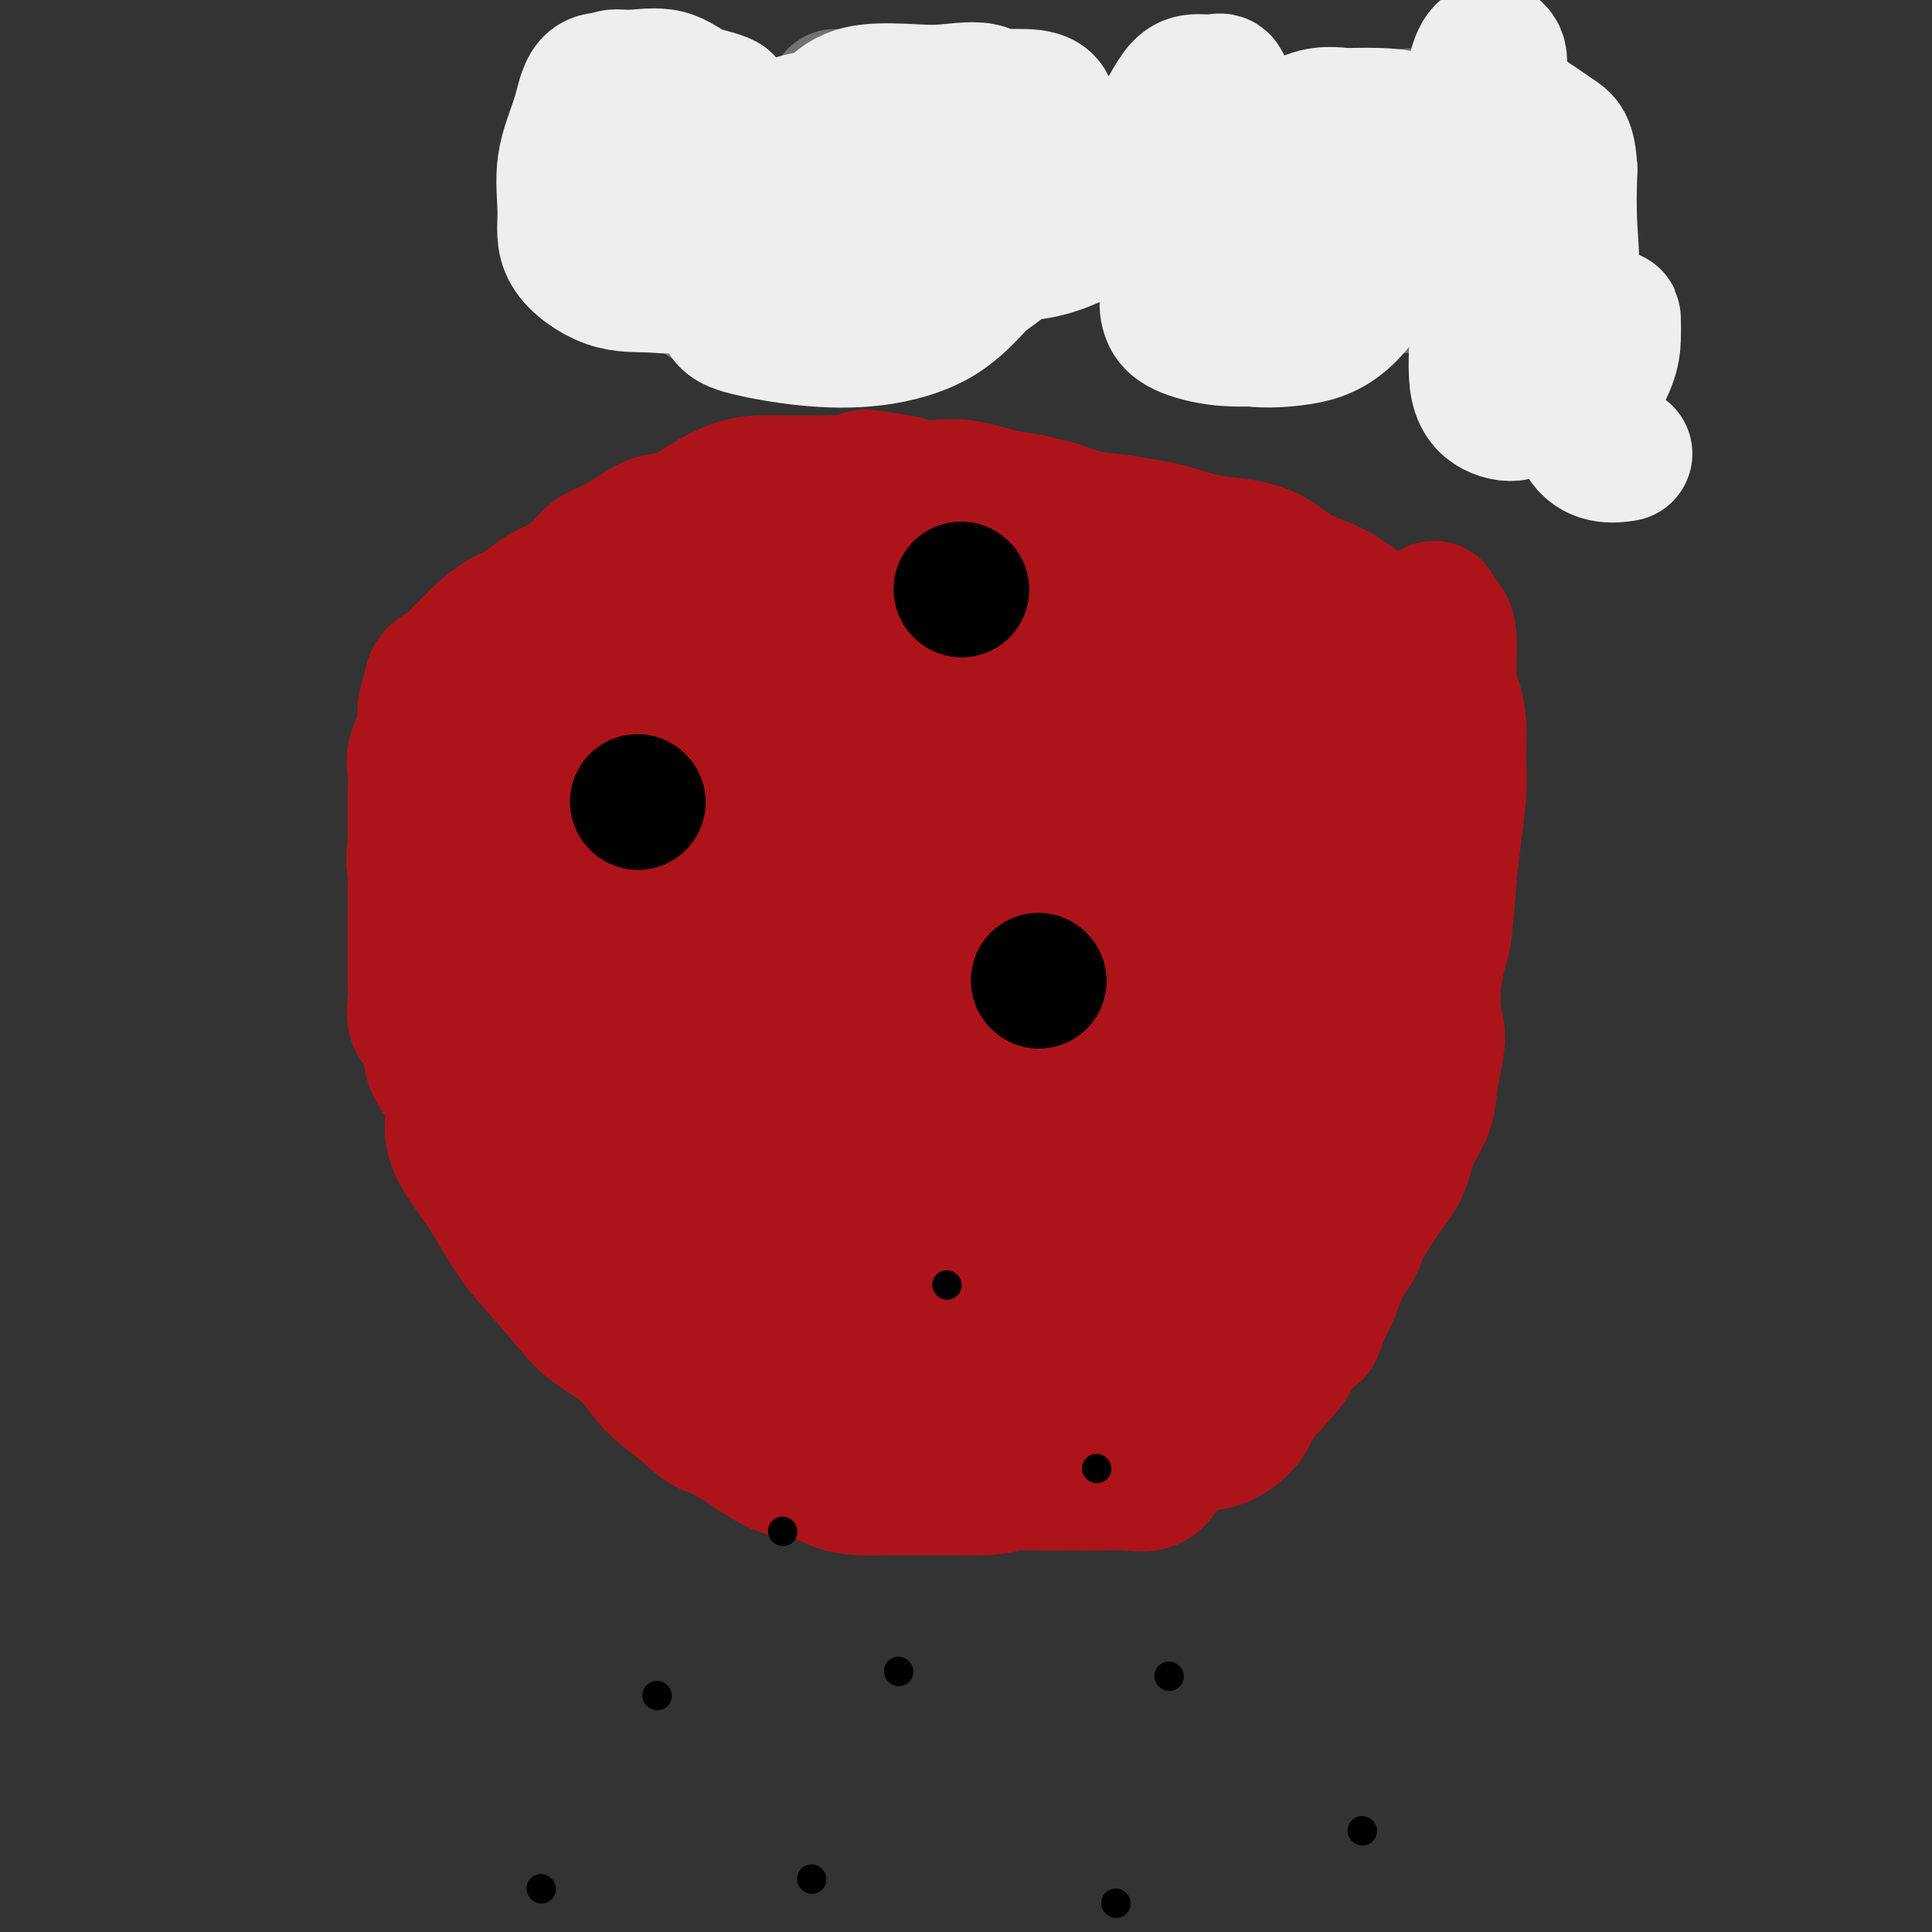 <svg viewBox='0 0 400 400' version='1.1' xmlns='http://www.w3.org/2000/svg' xmlns:xlink='http://www.w3.org/1999/xlink'><rect x="0" y="0" width="400" height="400" fill="#333333" stroke="none"/><g fill='none' stroke='#AD1419' stroke-width='28' stroke-linecap='round' stroke-linejoin='round'><path d='M143,115c-6.341,5.020 -12.681,10.039 -16,12c-3.319,1.961 -3.616,0.863 -4,1c-0.384,0.137 -0.855,1.509 -2,3c-1.145,1.491 -2.963,3.102 -4,4c-1.037,0.898 -1.294,1.082 -2,2c-0.706,0.918 -1.863,2.568 -3,4c-1.137,1.432 -2.254,2.644 -3,4c-0.746,1.356 -1.121,2.855 -2,4c-0.879,1.145 -2.264,1.936 -3,3c-0.736,1.064 -0.824,2.403 -1,4c-0.176,1.597 -0.439,3.454 -1,5c-0.561,1.546 -1.418,2.780 -2,4c-0.582,1.220 -0.888,2.425 -1,4c-0.112,1.575 -0.030,3.519 0,5c0.030,1.481 0.008,2.500 0,4c-0.008,1.500 -0.002,3.481 0,5c0.002,1.519 0.001,2.577 0,4c-0.001,1.423 -0.001,3.212 0,5c0.001,1.788 0.003,3.576 0,5c-0.003,1.424 -0.011,2.485 0,4c0.011,1.515 0.041,3.485 0,5c-0.041,1.515 -0.155,2.576 0,4c0.155,1.424 0.577,3.212 1,5'/><path d='M100,215c0.691,7.785 1.920,4.248 3,4c1.080,-0.248 2.011,2.793 3,5c0.989,2.207 2.034,3.581 3,5c0.966,1.419 1.851,2.883 3,4c1.149,1.117 2.561,1.887 4,3c1.439,1.113 2.905,2.570 4,4c1.095,1.430 1.820,2.835 3,4c1.180,1.165 2.814,2.092 4,3c1.186,0.908 1.923,1.797 3,3c1.077,1.203 2.493,2.721 4,4c1.507,1.279 3.104,2.319 4,3c0.896,0.681 1.089,1.001 2,2c0.911,0.999 2.538,2.675 4,4c1.462,1.325 2.759,2.299 4,3c1.241,0.701 2.426,1.127 4,2c1.574,0.873 3.537,2.191 5,3c1.463,0.809 2.428,1.109 4,2c1.572,0.891 3.753,2.374 5,3c1.247,0.626 1.560,0.396 3,1c1.440,0.604 4.007,2.043 6,3c1.993,0.957 3.413,1.432 5,2c1.587,0.568 3.339,1.228 5,2c1.661,0.772 3.229,1.657 5,2c1.771,0.343 3.746,0.145 6,0c2.254,-0.145 4.787,-0.235 7,0c2.213,0.235 4.105,0.796 6,1c1.895,0.204 3.792,0.052 6,0c2.208,-0.052 4.726,-0.004 7,0c2.274,0.004 4.305,-0.037 6,0c1.695,0.037 3.056,0.154 5,0c1.944,-0.154 4.472,-0.577 7,-1'/><path d='M240,286c8.757,-0.884 5.650,-3.094 6,-5c0.350,-1.906 4.157,-3.510 7,-5c2.843,-1.490 4.720,-2.867 7,-5c2.280,-2.133 4.962,-5.022 7,-8c2.038,-2.978 3.433,-6.046 5,-9c1.567,-2.954 3.306,-5.793 5,-9c1.694,-3.207 3.341,-6.780 5,-10c1.659,-3.220 3.328,-6.085 5,-9c1.672,-2.915 3.348,-5.880 5,-9c1.652,-3.120 3.282,-6.397 4,-9c0.718,-2.603 0.526,-4.533 1,-7c0.474,-2.467 1.616,-5.470 2,-8c0.384,-2.530 0.010,-4.585 0,-7c-0.010,-2.415 0.344,-5.188 0,-8c-0.344,-2.812 -1.386,-5.663 -2,-8c-0.614,-2.337 -0.801,-4.158 -2,-6c-1.199,-1.842 -3.412,-3.703 -5,-6c-1.588,-2.297 -2.552,-5.030 -4,-7c-1.448,-1.970 -3.381,-3.176 -5,-5c-1.619,-1.824 -2.924,-4.264 -5,-6c-2.076,-1.736 -4.921,-2.768 -7,-4c-2.079,-1.232 -3.391,-2.666 -5,-4c-1.609,-1.334 -3.515,-2.569 -5,-4c-1.485,-1.431 -2.551,-3.059 -4,-4c-1.449,-0.941 -3.282,-1.194 -5,-2c-1.718,-0.806 -3.321,-2.166 -5,-3c-1.679,-0.834 -3.433,-1.143 -5,-2c-1.567,-0.857 -2.946,-2.261 -5,-3c-2.054,-0.739 -4.784,-0.814 -7,-1c-2.216,-0.186 -3.919,-0.482 -6,-1c-2.081,-0.518 -4.541,-1.259 -7,-2'/><path d='M215,110c-4.262,-0.862 -4.917,-1.015 -7,-1c-2.083,0.015 -5.595,0.200 -8,0c-2.405,-0.200 -3.702,-0.786 -6,-1c-2.298,-0.214 -5.597,-0.057 -8,0c-2.403,0.057 -3.912,0.015 -6,0c-2.088,-0.015 -4.757,-0.004 -7,0c-2.243,0.004 -4.061,-0.000 -6,0c-1.939,0.000 -3.997,0.006 -6,0c-2.003,-0.006 -3.949,-0.022 -6,0c-2.051,0.022 -4.207,0.081 -6,0c-1.793,-0.081 -3.224,-0.302 -5,0c-1.776,0.302 -3.896,1.125 -6,2c-2.104,0.875 -4.190,1.800 -6,3c-1.810,1.200 -3.343,2.676 -5,4c-1.657,1.324 -3.437,2.497 -5,4c-1.563,1.503 -2.910,3.336 -4,5c-1.090,1.664 -1.924,3.159 -3,5c-1.076,1.841 -2.393,4.027 -3,6c-0.607,1.973 -0.502,3.731 -1,6c-0.498,2.269 -1.598,5.049 -2,8c-0.402,2.951 -0.107,6.074 0,9c0.107,2.926 0.027,5.656 0,8c-0.027,2.344 -0.001,4.301 0,7c0.001,2.699 -0.023,6.139 0,9c0.023,2.861 0.091,5.144 0,8c-0.091,2.856 -0.343,6.286 0,9c0.343,2.714 1.280,4.711 2,7c0.720,2.289 1.224,4.871 2,7c0.776,2.129 1.824,3.804 3,6c1.176,2.196 2.479,4.913 4,7c1.521,2.087 3.261,3.543 5,5'/><path d='M125,233c2.817,3.690 3.861,3.916 6,5c2.139,1.084 5.373,3.026 8,4c2.627,0.974 4.649,0.979 7,2c2.351,1.021 5.033,3.060 8,4c2.967,0.940 6.219,0.783 9,1c2.781,0.217 5.092,0.808 8,1c2.908,0.192 6.412,-0.016 10,0c3.588,0.016 7.258,0.255 11,0c3.742,-0.255 7.554,-1.002 11,-3c3.446,-1.998 6.524,-5.245 9,-9c2.476,-3.755 4.349,-8.019 6,-12c1.651,-3.981 3.078,-7.681 4,-12c0.922,-4.319 1.337,-9.257 2,-14c0.663,-4.743 1.573,-9.289 2,-14c0.427,-4.711 0.370,-9.585 0,-14c-0.370,-4.415 -1.053,-8.370 -3,-12c-1.947,-3.630 -5.157,-6.934 -8,-10c-2.843,-3.066 -5.320,-5.892 -8,-8c-2.680,-2.108 -5.564,-3.498 -9,-5c-3.436,-1.502 -7.423,-3.118 -11,-4c-3.577,-0.882 -6.744,-1.031 -10,-1c-3.256,0.031 -6.602,0.241 -10,0c-3.398,-0.241 -6.850,-0.934 -10,0c-3.150,0.934 -6.000,3.494 -9,6c-3.000,2.506 -6.150,4.959 -9,8c-2.850,3.041 -5.400,6.670 -7,10c-1.600,3.330 -2.249,6.362 -3,10c-0.751,3.638 -1.603,7.882 -2,12c-0.397,4.118 -0.338,8.109 0,15c0.338,6.891 0.954,16.683 4,27c3.046,10.317 8.523,21.158 14,32'/><path d='M145,252c5.213,10.268 11.245,19.937 16,27c4.755,7.063 8.235,11.519 12,14c3.765,2.481 7.817,2.987 11,1c3.183,-1.987 5.496,-6.467 8,-12c2.504,-5.533 5.199,-12.118 8,-21c2.801,-8.882 5.709,-20.060 7,-31c1.291,-10.940 0.965,-21.643 1,-32c0.035,-10.357 0.432,-20.367 0,-29c-0.432,-8.633 -1.691,-15.889 -4,-22c-2.309,-6.111 -5.668,-11.079 -9,-14c-3.332,-2.921 -6.638,-3.796 -10,-4c-3.362,-0.204 -6.778,0.264 -10,0c-3.222,-0.264 -6.248,-1.260 -9,0c-2.752,1.260 -5.231,4.777 -8,8c-2.769,3.223 -5.828,6.153 -8,10c-2.172,3.847 -3.458,8.610 -4,13c-0.542,4.390 -0.340,8.405 -1,13c-0.660,4.595 -2.183,9.768 0,16c2.183,6.232 8.072,13.522 14,21c5.928,7.478 11.897,15.143 18,19c6.103,3.857 12.342,3.907 17,4c4.658,0.093 7.737,0.230 10,-4c2.263,-4.230 3.711,-12.828 5,-22c1.289,-9.172 2.418,-18.919 3,-27c0.582,-8.081 0.618,-14.497 0,-21c-0.618,-6.503 -1.890,-13.095 -4,-18c-2.110,-4.905 -5.057,-8.124 -9,-10c-3.943,-1.876 -8.882,-2.410 -13,-3c-4.118,-0.590 -7.416,-1.236 -11,0c-3.584,1.236 -7.452,4.353 -11,9c-3.548,4.647 -6.774,10.823 -10,17'/><path d='M154,154c-2.750,6.195 -4.625,13.182 -6,21c-1.375,7.818 -2.250,16.468 -3,25c-0.750,8.532 -1.376,16.946 0,25c1.376,8.054 4.755,15.749 9,22c4.245,6.251 9.356,11.057 15,14c5.644,2.943 11.819,4.021 17,5c5.181,0.979 9.366,1.857 13,-1c3.634,-2.857 6.716,-9.450 10,-16c3.284,-6.550 6.769,-13.056 10,-21c3.231,-7.944 6.206,-17.325 8,-25c1.794,-7.675 2.406,-13.644 3,-20c0.594,-6.356 1.169,-13.098 0,-19c-1.169,-5.902 -4.082,-10.964 -8,-14c-3.918,-3.036 -8.840,-4.044 -14,-5c-5.160,-0.956 -10.557,-1.858 -16,0c-5.443,1.858 -10.932,6.477 -15,11c-4.068,4.523 -6.713,8.948 -9,14c-2.287,5.052 -4.214,10.729 -5,17c-0.786,6.271 -0.429,13.135 0,21c0.429,7.865 0.930,16.731 4,25c3.070,8.269 8.708,15.942 14,21c5.292,5.058 10.237,7.503 15,9c4.763,1.497 9.346,2.047 13,-2c3.654,-4.047 6.381,-12.692 10,-21c3.619,-8.308 8.130,-16.279 11,-25c2.870,-8.721 4.101,-18.190 5,-27c0.899,-8.810 1.467,-16.960 2,-25c0.533,-8.040 1.029,-15.969 0,-22c-1.029,-6.031 -3.585,-10.162 -7,-12c-3.415,-1.838 -7.690,-1.382 -12,0c-4.310,1.382 -8.655,3.691 -13,6'/><path d='M205,135c-3.998,3.728 -7.494,10.049 -11,17c-3.506,6.951 -7.022,14.532 -9,23c-1.978,8.468 -2.418,17.821 -3,27c-0.582,9.179 -1.307,18.182 0,27c1.307,8.818 4.644,17.449 8,23c3.356,5.551 6.731,8.020 10,10c3.269,1.980 6.434,3.469 10,1c3.566,-2.469 7.534,-8.897 11,-15c3.466,-6.103 6.430,-11.881 9,-19c2.570,-7.119 4.745,-15.577 6,-23c1.255,-7.423 1.588,-13.809 2,-20c0.412,-6.191 0.902,-12.185 0,-17c-0.902,-4.815 -3.194,-8.451 -6,-10c-2.806,-1.549 -6.124,-1.013 -10,-1c-3.876,0.013 -8.309,-0.499 -12,1c-3.691,1.499 -6.641,5.008 -9,10c-2.359,4.992 -4.129,11.468 -5,18c-0.871,6.532 -0.844,13.121 -1,21c-0.156,7.879 -0.495,17.046 1,25c1.495,7.954 4.824,14.693 9,19c4.176,4.307 9.200,6.182 14,7c4.800,0.818 9.376,0.578 13,-3c3.624,-3.578 6.295,-10.494 9,-18c2.705,-7.506 5.442,-15.600 8,-24c2.558,-8.400 4.935,-17.105 6,-25c1.065,-7.895 0.817,-14.979 1,-20c0.183,-5.021 0.798,-7.978 0,-10c-0.798,-2.022 -3.008,-3.109 -5,-4c-1.992,-0.891 -3.767,-1.586 -7,0c-3.233,1.586 -7.924,5.453 -12,10c-4.076,4.547 -7.538,9.773 -11,15'/><path d='M221,180c-5.059,7.414 -6.206,13.450 -7,20c-0.794,6.550 -1.233,13.614 -2,21c-0.767,7.386 -1.861,15.094 0,23c1.861,7.906 6.679,16.009 11,21c4.321,4.991 8.146,6.871 12,8c3.854,1.129 7.736,1.507 11,0c3.264,-1.507 5.911,-4.899 9,-10c3.089,-5.101 6.619,-11.911 9,-20c2.381,-8.089 3.613,-17.458 4,-26c0.387,-8.542 -0.070,-16.257 0,-23c0.070,-6.743 0.669,-12.514 0,-17c-0.669,-4.486 -2.604,-7.687 -5,-9c-2.396,-1.313 -5.254,-0.737 -8,0c-2.746,0.737 -5.382,1.635 -8,5c-2.618,3.365 -5.218,9.197 -7,15c-1.782,5.803 -2.747,11.577 -3,17c-0.253,5.423 0.204,10.495 0,15c-0.204,4.505 -1.069,8.442 1,10c2.069,1.558 7.073,0.736 11,0c3.927,-0.736 6.778,-1.385 10,-4c3.222,-2.615 6.814,-7.195 10,-12c3.186,-4.805 5.966,-9.835 8,-14c2.034,-4.165 3.322,-7.465 4,-11c0.678,-3.535 0.745,-7.305 1,-11c0.255,-3.695 0.698,-7.315 0,-10c-0.698,-2.685 -2.537,-4.435 -5,-5c-2.463,-0.565 -5.549,0.056 -8,0c-2.451,-0.056 -4.265,-0.788 -6,1c-1.735,1.788 -3.390,6.097 -5,11c-1.610,4.903 -3.174,10.401 -4,16c-0.826,5.599 -0.913,11.300 -1,17'/><path d='M253,208c-0.394,5.342 -0.879,10.197 0,13c0.879,2.803 3.123,3.554 5,4c1.877,0.446 3.386,0.586 5,0c1.614,-0.586 3.334,-1.898 5,-5c1.666,-3.102 3.277,-7.994 5,-13c1.723,-5.006 3.556,-10.126 5,-16c1.444,-5.874 2.497,-12.501 3,-18c0.503,-5.499 0.454,-9.871 0,-15c-0.454,-5.129 -1.313,-11.016 -4,-15c-2.687,-3.984 -7.201,-6.065 -12,-7c-4.799,-0.935 -9.883,-0.722 -15,-1c-5.117,-0.278 -10.268,-1.045 -15,0c-4.732,1.045 -9.046,3.901 -13,6c-3.954,2.099 -7.549,3.440 -10,5c-2.451,1.560 -3.758,3.337 -5,5c-1.242,1.663 -2.418,3.210 -3,4c-0.582,0.790 -0.571,0.823 -1,1c-0.429,0.177 -1.297,0.499 -2,-1c-0.703,-1.499 -1.240,-4.818 -3,-8c-1.760,-3.182 -4.744,-6.225 -8,-9c-3.256,-2.775 -6.785,-5.281 -10,-7c-3.215,-1.719 -6.117,-2.650 -9,-3c-2.883,-0.350 -5.748,-0.119 -8,0c-2.252,0.119 -3.890,0.124 -6,0c-2.110,-0.124 -4.693,-0.379 -7,1c-2.307,1.379 -4.339,4.392 -6,6c-1.661,1.608 -2.950,1.813 -5,3c-2.050,1.187 -4.860,3.358 -7,5c-2.140,1.642 -3.612,2.755 -5,4c-1.388,1.245 -2.694,2.623 -4,4'/><path d='M123,151c-4.699,4.150 -2.947,3.525 -3,4c-0.053,0.475 -1.911,2.051 -3,3c-1.089,0.949 -1.410,1.271 -2,3c-0.590,1.729 -1.449,4.865 -2,7c-0.551,2.135 -0.792,3.269 -1,5c-0.208,1.731 -0.381,4.058 -1,6c-0.619,1.942 -1.683,3.500 -2,5c-0.317,1.500 0.112,2.942 0,5c-0.112,2.058 -0.765,4.730 -1,7c-0.235,2.270 -0.052,4.136 0,6c0.052,1.864 -0.027,3.727 0,6c0.027,2.273 0.158,4.957 0,7c-0.158,2.043 -0.606,3.445 0,5c0.606,1.555 2.266,3.263 3,5c0.734,1.737 0.541,3.502 2,5c1.459,1.498 4.570,2.729 7,4c2.430,1.271 4.179,2.582 6,4c1.821,1.418 3.715,2.942 6,4c2.285,1.058 4.963,1.651 7,3c2.037,1.349 3.433,3.455 5,5c1.567,1.545 3.305,2.529 5,4c1.695,1.471 3.349,3.428 5,5c1.651,1.572 3.300,2.757 5,4c1.700,1.243 3.451,2.543 5,4c1.549,1.457 2.894,3.070 5,4c2.106,0.930 4.971,1.177 7,2c2.029,0.823 3.220,2.220 5,3c1.780,0.780 4.147,0.941 6,1c1.853,0.059 3.191,0.016 5,0c1.809,-0.016 4.088,-0.005 6,0c1.912,0.005 3.456,0.002 5,0'/><path d='M203,277c4.282,0.170 3.988,0.094 5,0c1.012,-0.094 3.329,-0.207 6,-1c2.671,-0.793 5.696,-2.267 8,-3c2.304,-0.733 3.888,-0.727 6,-1c2.112,-0.273 4.750,-0.827 7,-1c2.250,-0.173 4.110,0.035 6,0c1.890,-0.035 3.811,-0.314 6,-1c2.189,-0.686 4.647,-1.780 7,-3c2.353,-1.220 4.601,-2.565 7,-5c2.399,-2.435 4.949,-5.960 7,-9c2.051,-3.040 3.605,-5.595 5,-8c1.395,-2.405 2.633,-4.661 4,-7c1.367,-2.339 2.863,-4.760 4,-7c1.137,-2.240 1.914,-4.298 3,-7c1.086,-2.702 2.480,-6.049 3,-10c0.520,-3.951 0.167,-8.506 0,-13c-0.167,-4.494 -0.146,-8.928 0,-13c0.146,-4.072 0.418,-7.783 0,-11c-0.418,-3.217 -1.526,-5.939 -3,-8c-1.474,-2.061 -3.312,-3.460 -5,-5c-1.688,-1.540 -3.224,-3.222 -5,-4c-1.776,-0.778 -3.790,-0.651 -6,-2c-2.210,-1.349 -4.616,-4.175 -7,-7c-2.384,-2.825 -4.748,-5.648 -8,-8c-3.252,-2.352 -7.394,-4.234 -11,-6c-3.606,-1.766 -6.677,-3.417 -10,-5c-3.323,-1.583 -6.899,-3.098 -11,-4c-4.101,-0.902 -8.728,-1.190 -13,-2c-4.272,-0.810 -8.189,-2.141 -12,-3c-3.811,-0.859 -7.518,-1.245 -11,-2c-3.482,-0.755 -6.741,-1.877 -10,-3'/><path d='M175,118c-8.717,-2.106 -7.509,-2.370 -9,-3c-1.491,-0.630 -5.683,-1.625 -9,-2c-3.317,-0.375 -5.761,-0.128 -8,0c-2.239,0.128 -4.272,0.138 -6,0c-1.728,-0.138 -3.150,-0.425 -5,1c-1.850,1.425 -4.129,4.562 -6,7c-1.871,2.438 -3.334,4.177 -5,6c-1.666,1.823 -3.533,3.730 -5,6c-1.467,2.270 -2.532,4.904 -4,7c-1.468,2.096 -3.338,3.652 -5,6c-1.662,2.348 -3.117,5.486 -4,8c-0.883,2.514 -1.193,4.404 -2,7c-0.807,2.596 -2.111,5.897 -3,9c-0.889,3.103 -1.363,6.007 -2,9c-0.637,2.993 -1.439,6.075 -2,9c-0.561,2.925 -0.883,5.694 -1,8c-0.117,2.306 -0.031,4.149 0,6c0.031,1.851 0.006,3.709 0,6c-0.006,2.291 0.007,5.014 0,7c-0.007,1.986 -0.033,3.237 0,5c0.033,1.763 0.126,4.040 1,6c0.874,1.960 2.530,3.602 4,5c1.470,1.398 2.752,2.551 4,4c1.248,1.449 2.460,3.194 4,5c1.540,1.806 3.408,3.672 5,5c1.592,1.328 2.908,2.119 5,4c2.092,1.881 4.958,4.852 7,7c2.042,2.148 3.259,3.473 5,5c1.741,1.527 4.007,3.257 6,5c1.993,1.743 3.712,3.498 6,5c2.288,1.502 5.144,2.751 8,4'/><path d='M154,275c4.582,2.966 6.038,3.382 8,4c1.962,0.618 4.430,1.437 7,2c2.570,0.563 5.244,0.868 8,1c2.756,0.132 5.596,0.091 8,0c2.404,-0.091 4.373,-0.231 7,0c2.627,0.231 5.913,0.835 9,0c3.087,-0.835 5.974,-3.109 9,-5c3.026,-1.891 6.191,-3.401 9,-5c2.809,-1.599 5.263,-3.288 8,-5c2.737,-1.712 5.758,-3.446 8,-5c2.242,-1.554 3.704,-2.928 6,-5c2.296,-2.072 5.426,-4.843 8,-7c2.574,-2.157 4.592,-3.701 7,-6c2.408,-2.299 5.206,-5.354 8,-8c2.794,-2.646 5.583,-4.884 8,-8c2.417,-3.116 4.461,-7.111 7,-11c2.539,-3.889 5.574,-7.674 8,-12c2.426,-4.326 4.242,-9.194 6,-14c1.758,-4.806 3.459,-9.549 4,-14c0.541,-4.451 -0.077,-8.609 0,-12c0.077,-3.391 0.851,-6.014 0,-9c-0.851,-2.986 -3.326,-6.334 -6,-9c-2.674,-2.666 -5.548,-4.648 -8,-7c-2.452,-2.352 -4.482,-5.072 -7,-7c-2.518,-1.928 -5.524,-3.063 -9,-4c-3.476,-0.937 -7.421,-1.675 -11,-3c-3.579,-1.325 -6.790,-3.236 -11,-4c-4.210,-0.764 -9.417,-0.380 -14,-1c-4.583,-0.620 -8.542,-2.244 -13,-3c-4.458,-0.756 -9.417,-0.645 -14,-1c-4.583,-0.355 -8.792,-1.178 -13,-2'/><path d='M191,115c-10.762,-1.310 -10.667,-1.085 -13,-1c-2.333,0.085 -7.096,0.031 -11,0c-3.904,-0.031 -6.951,-0.040 -10,0c-3.049,0.040 -6.100,0.127 -9,0c-2.900,-0.127 -5.650,-0.469 -8,0c-2.350,0.469 -4.302,1.748 -6,3c-1.698,1.252 -3.144,2.478 -5,4c-1.856,1.522 -4.123,3.342 -6,5c-1.877,1.658 -3.363,3.155 -5,5c-1.637,1.845 -3.426,4.037 -5,6c-1.574,1.963 -2.934,3.698 -4,6c-1.066,2.302 -1.838,5.171 -3,8c-1.162,2.829 -2.714,5.618 -4,8c-1.286,2.382 -2.306,4.356 -3,7c-0.694,2.644 -1.062,5.957 -2,9c-0.938,3.043 -2.448,5.816 -3,9c-0.552,3.184 -0.147,6.779 0,10c0.147,3.221 0.036,6.067 0,9c-0.036,2.933 0.002,5.953 0,9c-0.002,3.047 -0.046,6.121 0,9c0.046,2.879 0.181,5.564 0,8c-0.181,2.436 -0.680,4.623 0,7c0.680,2.377 2.537,4.943 4,7c1.463,2.057 2.530,3.606 4,6c1.470,2.394 3.341,5.632 5,8c1.659,2.368 3.106,3.865 5,6c1.894,2.135 4.234,4.909 6,7c1.766,2.091 2.958,3.499 5,5c2.042,1.501 4.934,3.097 7,5c2.066,1.903 3.304,4.115 5,6c1.696,1.885 3.848,3.442 6,5'/><path d='M141,291c5.739,5.284 5.588,4.494 7,5c1.412,0.506 4.388,2.307 7,4c2.612,1.693 4.858,3.277 7,4c2.142,0.723 4.178,0.586 6,1c1.822,0.414 3.428,1.379 5,2c1.572,0.621 3.108,0.898 5,1c1.892,0.102 4.139,0.027 6,0c1.861,-0.027 3.336,-0.008 5,0c1.664,0.008 3.517,0.005 5,0c1.483,-0.005 2.594,-0.013 4,0c1.406,0.013 3.105,0.047 5,0c1.895,-0.047 3.984,-0.175 6,-1c2.016,-0.825 3.957,-2.349 6,-4c2.043,-1.651 4.186,-3.430 7,-5c2.814,-1.570 6.297,-2.931 9,-5c2.703,-2.069 4.625,-4.848 7,-7c2.375,-2.152 5.204,-3.678 8,-6c2.796,-2.322 5.559,-5.439 8,-8c2.441,-2.561 4.561,-4.566 7,-7c2.439,-2.434 5.198,-5.299 8,-9c2.802,-3.701 5.648,-8.240 8,-12c2.352,-3.760 4.210,-6.741 6,-10c1.790,-3.259 3.512,-6.797 5,-10c1.488,-3.203 2.741,-6.070 4,-9c1.259,-2.930 2.524,-5.923 3,-9c0.476,-3.077 0.162,-6.240 0,-9c-0.162,-2.760 -0.173,-5.118 0,-8c0.173,-2.882 0.531,-6.288 0,-9c-0.531,-2.712 -1.951,-4.730 -4,-7c-2.049,-2.270 -4.728,-4.791 -7,-7c-2.272,-2.209 -4.136,-4.104 -6,-6'/><path d='M278,160c-3.496,-4.109 -3.737,-4.381 -5,-6c-1.263,-1.619 -3.548,-4.584 -6,-7c-2.452,-2.416 -5.071,-4.281 -8,-6c-2.929,-1.719 -6.169,-3.290 -9,-5c-2.831,-1.710 -5.252,-3.559 -8,-5c-2.748,-1.441 -5.821,-2.473 -9,-4c-3.179,-1.527 -6.462,-3.548 -9,-5c-2.538,-1.452 -4.331,-2.337 -7,-3c-2.669,-0.663 -6.213,-1.106 -9,-2c-2.787,-0.894 -4.817,-2.240 -7,-3c-2.183,-0.760 -4.521,-0.935 -7,-1c-2.479,-0.065 -5.101,-0.018 -8,0c-2.899,0.018 -6.076,0.009 -9,0c-2.924,-0.009 -5.594,-0.018 -8,0c-2.406,0.018 -4.547,0.065 -7,0c-2.453,-0.065 -5.218,-0.240 -8,0c-2.782,0.240 -5.579,0.897 -8,2c-2.421,1.103 -4.464,2.652 -7,4c-2.536,1.348 -5.563,2.493 -8,4c-2.437,1.507 -4.284,3.374 -6,5c-1.716,1.626 -3.301,3.010 -5,5c-1.699,1.990 -3.513,4.585 -5,7c-1.487,2.415 -2.645,4.651 -4,7c-1.355,2.349 -2.905,4.813 -4,7c-1.095,2.187 -1.736,4.099 -3,6c-1.264,1.901 -3.151,3.791 -4,6c-0.849,2.209 -0.658,4.738 -1,7c-0.342,2.262 -1.215,4.256 -2,7c-0.785,2.744 -1.480,6.239 -2,9c-0.520,2.761 -0.863,4.789 -1,7c-0.137,2.211 -0.069,4.606 0,7'/><path d='M94,203c-0.937,6.977 -0.280,5.919 0,7c0.280,1.081 0.181,4.301 0,7c-0.181,2.699 -0.446,4.878 0,7c0.446,2.122 1.601,4.186 3,6c1.399,1.814 3.040,3.378 5,5c1.960,1.622 4.237,3.300 6,5c1.763,1.700 3.013,3.420 5,5c1.987,1.580 4.713,3.019 7,5c2.287,1.981 4.135,4.502 6,6c1.865,1.498 3.746,1.971 6,3c2.254,1.029 4.880,2.612 7,4c2.120,1.388 3.736,2.580 6,4c2.264,1.420 5.178,3.068 8,4c2.822,0.932 5.552,1.150 8,2c2.448,0.850 4.613,2.333 7,3c2.387,0.667 4.998,0.518 8,1c3.002,0.482 6.397,1.593 9,2c2.603,0.407 4.414,0.108 7,0c2.586,-0.108 5.948,-0.027 9,0c3.052,0.027 5.793,-0.000 8,0c2.207,0.000 3.878,0.027 6,0c2.122,-0.027 4.695,-0.109 7,0c2.305,0.109 4.342,0.409 6,0c1.658,-0.409 2.938,-1.527 5,-2c2.062,-0.473 4.906,-0.302 7,-1c2.094,-0.698 3.437,-2.265 5,-3c1.563,-0.735 3.344,-0.639 5,-1c1.656,-0.361 3.186,-1.179 5,-2c1.814,-0.821 3.911,-1.644 6,-3c2.089,-1.356 4.168,-3.245 6,-5c1.832,-1.755 3.416,-3.378 5,-5'/><path d='M272,257c3.493,-3.631 3.727,-6.207 4,-9c0.273,-2.793 0.585,-5.801 1,-9c0.415,-3.199 0.932,-6.589 2,-10c1.068,-3.411 2.685,-6.842 4,-10c1.315,-3.158 2.327,-6.044 3,-9c0.673,-2.956 1.007,-5.984 2,-9c0.993,-3.016 2.644,-6.020 4,-9c1.356,-2.980 2.416,-5.934 3,-8c0.584,-2.066 0.693,-3.242 1,-5c0.307,-1.758 0.814,-4.098 1,-6c0.186,-1.902 0.051,-3.368 0,-5c-0.051,-1.632 -0.017,-3.432 0,-5c0.017,-1.568 0.019,-2.904 0,-5c-0.019,-2.096 -0.058,-4.952 0,-7c0.058,-2.048 0.212,-3.287 0,-4c-0.212,-0.713 -0.789,-0.898 -1,-2c-0.211,-1.102 -0.057,-3.119 0,-3c0.057,0.119 0.015,2.375 0,4c-0.015,1.625 -0.004,2.618 0,4c0.004,1.382 -0.000,3.153 0,5c0.000,1.847 0.004,3.769 0,6c-0.004,2.231 -0.018,4.772 0,7c0.018,2.228 0.067,4.144 0,6c-0.067,1.856 -0.249,3.654 -1,6c-0.751,2.346 -2.072,5.242 -3,8c-0.928,2.758 -1.464,5.379 -2,8'/><path d='M290,196c-1.643,4.621 -2.752,5.173 -4,7c-1.248,1.827 -2.636,4.927 -4,8c-1.364,3.073 -2.704,6.117 -4,9c-1.296,2.883 -2.549,5.605 -4,8c-1.451,2.395 -3.102,4.465 -4,7c-0.898,2.535 -1.043,5.537 -2,8c-0.957,2.463 -2.725,4.389 -4,7c-1.275,2.611 -2.055,5.908 -3,9c-0.945,3.092 -2.055,5.978 -3,9c-0.945,3.022 -1.727,6.181 -3,9c-1.273,2.819 -3.038,5.299 -4,8c-0.962,2.701 -1.120,5.624 -2,8c-0.880,2.376 -2.481,4.206 -4,6c-1.519,1.794 -2.955,3.552 -4,5c-1.045,1.448 -1.698,2.584 -3,3c-1.302,0.416 -3.251,0.111 -5,0c-1.749,-0.111 -3.296,-0.027 -5,0c-1.704,0.027 -3.564,-0.002 -6,0c-2.436,0.002 -5.450,0.035 -8,0c-2.550,-0.035 -4.638,-0.139 -7,0c-2.362,0.139 -4.999,0.522 -8,0c-3.001,-0.522 -6.365,-1.947 -10,-4c-3.635,-2.053 -7.541,-4.733 -11,-7c-3.459,-2.267 -6.470,-4.123 -9,-6c-2.530,-1.877 -4.577,-3.777 -7,-6c-2.423,-2.223 -5.220,-4.769 -8,-7c-2.780,-2.231 -5.543,-4.148 -8,-6c-2.457,-1.852 -4.607,-3.641 -7,-6c-2.393,-2.359 -5.029,-5.289 -7,-8c-1.971,-2.711 -3.277,-5.203 -5,-8c-1.723,-2.797 -3.861,-5.898 -6,-9'/><path d='M121,240c-3.844,-5.037 -4.456,-5.130 -6,-7c-1.544,-1.870 -4.022,-5.515 -6,-9c-1.978,-3.485 -3.457,-6.808 -5,-10c-1.543,-3.192 -3.149,-6.252 -4,-9c-0.851,-2.748 -0.946,-5.185 -2,-8c-1.054,-2.815 -3.067,-6.008 -4,-9c-0.933,-2.992 -0.787,-5.781 -1,-9c-0.213,-3.219 -0.785,-6.867 -1,-10c-0.215,-3.133 -0.073,-5.752 0,-8c0.073,-2.248 0.075,-4.126 0,-6c-0.075,-1.874 -0.228,-3.743 0,-6c0.228,-2.257 0.837,-4.902 2,-7c1.163,-2.098 2.880,-3.648 5,-5c2.120,-1.352 4.643,-2.507 7,-4c2.357,-1.493 4.548,-3.324 7,-4c2.452,-0.676 5.166,-0.198 8,-1c2.834,-0.802 5.788,-2.885 8,-4c2.212,-1.115 3.683,-1.261 6,-2c2.317,-0.739 5.479,-2.070 8,-3c2.521,-0.930 4.401,-1.458 7,-2c2.599,-0.542 5.919,-1.098 9,-2c3.081,-0.902 5.924,-2.150 9,-3c3.076,-0.850 6.385,-1.300 10,-2c3.615,-0.700 7.537,-1.648 11,-2c3.463,-0.352 6.469,-0.108 9,0c2.531,0.108 4.588,0.080 7,0c2.412,-0.080 5.179,-0.212 8,0c2.821,0.212 5.694,0.768 8,1c2.306,0.232 4.044,0.139 6,1c1.956,0.861 4.130,2.674 6,4c1.870,1.326 3.435,2.163 5,3'/><path d='M238,117c3.056,1.920 5.195,3.219 7,4c1.805,0.781 3.275,1.042 5,2c1.725,0.958 3.706,2.612 6,4c2.294,1.388 4.903,2.511 7,4c2.097,1.489 3.682,3.346 5,5c1.318,1.654 2.369,3.105 4,5c1.631,1.895 3.841,4.233 5,6c1.159,1.767 1.267,2.964 2,5c0.733,2.036 2.092,4.912 3,7c0.908,2.088 1.367,3.390 2,5c0.633,1.610 1.441,3.530 2,5c0.559,1.470 0.868,2.492 1,4c0.132,1.508 0.088,3.501 0,5c-0.088,1.499 -0.220,2.502 0,4c0.220,1.498 0.791,3.491 1,5c0.209,1.509 0.056,2.534 0,4c-0.056,1.466 -0.015,3.374 0,5c0.015,1.626 0.004,2.972 0,4c-0.004,1.028 -0.001,1.739 0,3c0.001,1.261 0.001,3.074 0,5c-0.001,1.926 -0.004,3.967 0,6c0.004,2.033 0.014,4.058 0,6c-0.014,1.942 -0.052,3.801 0,6c0.052,2.199 0.195,4.737 0,7c-0.195,2.263 -0.727,4.249 -1,6c-0.273,1.751 -0.285,3.266 -1,5c-0.715,1.734 -2.131,3.689 -3,6c-0.869,2.311 -1.192,4.980 -2,7c-0.808,2.020 -2.102,3.390 -3,5c-0.898,1.610 -1.399,3.460 -2,5c-0.601,1.540 -1.300,2.770 -2,4'/><path d='M274,271c-2.459,6.711 -1.608,4.488 -2,4c-0.392,-0.488 -2.029,0.760 -3,2c-0.971,1.240 -1.277,2.472 -2,3c-0.723,0.528 -1.862,0.352 -3,1c-1.138,0.648 -2.276,2.119 -3,3c-0.724,0.881 -1.035,1.170 -2,2c-0.965,0.830 -2.584,2.201 -4,3c-1.416,0.799 -2.630,1.026 -4,2c-1.370,0.974 -2.896,2.694 -4,4c-1.104,1.306 -1.787,2.198 -3,3c-1.213,0.802 -2.957,1.513 -4,2c-1.043,0.487 -1.386,0.749 -2,1c-0.614,0.251 -1.500,0.490 -1,0c0.500,-0.490 2.384,-1.709 4,-3c1.616,-1.291 2.964,-2.654 5,-4c2.036,-1.346 4.761,-2.674 7,-5c2.239,-2.326 3.990,-5.651 6,-8c2.010,-2.349 4.277,-3.723 6,-6c1.723,-2.277 2.903,-5.458 5,-8c2.097,-2.542 5.113,-4.446 7,-6c1.887,-1.554 2.646,-2.757 4,-5c1.354,-2.243 3.304,-5.525 5,-8c1.696,-2.475 3.137,-4.141 4,-6c0.863,-1.859 1.149,-3.911 2,-6c0.851,-2.089 2.268,-4.216 3,-6c0.732,-1.784 0.781,-3.224 1,-5c0.219,-1.776 0.610,-3.888 1,-6'/><path d='M297,219c1.112,-4.951 0.392,-5.828 0,-8c-0.392,-2.172 -0.455,-5.638 0,-9c0.455,-3.362 1.428,-6.621 2,-10c0.572,-3.379 0.741,-6.879 1,-10c0.259,-3.121 0.606,-5.862 1,-9c0.394,-3.138 0.835,-6.672 1,-9c0.165,-2.328 0.052,-3.451 0,-5c-0.052,-1.549 -0.045,-3.525 0,-5c0.045,-1.475 0.127,-2.448 0,-4c-0.127,-1.552 -0.463,-3.682 -1,-5c-0.537,-1.318 -1.276,-1.823 -2,-3c-0.724,-1.177 -1.434,-3.027 -2,-4c-0.566,-0.973 -0.988,-1.069 -2,-2c-1.012,-0.931 -2.615,-2.698 -4,-4c-1.385,-1.302 -2.552,-2.138 -4,-3c-1.448,-0.862 -3.176,-1.751 -5,-3c-1.824,-1.249 -3.745,-2.858 -6,-4c-2.255,-1.142 -4.843,-1.815 -7,-3c-2.157,-1.185 -3.881,-2.881 -6,-4c-2.119,-1.119 -4.633,-1.662 -7,-2c-2.367,-0.338 -4.586,-0.471 -7,-1c-2.414,-0.529 -5.023,-1.455 -7,-2c-1.977,-0.545 -3.323,-0.710 -5,-1c-1.677,-0.290 -3.686,-0.706 -6,-1c-2.314,-0.294 -4.934,-0.465 -7,-1c-2.066,-0.535 -3.577,-1.435 -6,-2c-2.423,-0.565 -5.757,-0.795 -8,-1c-2.243,-0.205 -3.395,-0.385 -5,-1c-1.605,-0.615 -3.663,-1.666 -6,-2c-2.337,-0.334 -4.953,0.047 -7,0c-2.047,-0.047 -3.523,-0.524 -5,-1'/><path d='M187,100c-12.881,-2.320 -7.084,-0.622 -6,0c1.084,0.622 -2.544,0.166 -5,0c-2.456,-0.166 -3.740,-0.043 -5,0c-1.260,0.043 -2.496,0.006 -4,0c-1.504,-0.006 -3.275,0.019 -5,0c-1.725,-0.019 -3.402,-0.083 -5,0c-1.598,0.083 -3.115,0.314 -5,1c-1.885,0.686 -4.139,1.826 -6,3c-1.861,1.174 -3.331,2.383 -5,3c-1.669,0.617 -3.537,0.643 -5,1c-1.463,0.357 -2.519,1.044 -4,2c-1.481,0.956 -3.386,2.180 -5,3c-1.614,0.820 -2.938,1.235 -4,2c-1.062,0.765 -1.861,1.880 -3,3c-1.139,1.120 -2.616,2.243 -4,3c-1.384,0.757 -2.673,1.146 -4,2c-1.327,0.854 -2.691,2.172 -4,3c-1.309,0.828 -2.562,1.167 -4,2c-1.438,0.833 -3.061,2.162 -4,3c-0.939,0.838 -1.193,1.185 -2,2c-0.807,0.815 -2.168,2.097 -3,3c-0.832,0.903 -1.135,1.426 -2,2c-0.865,0.574 -2.292,1.199 -3,2c-0.708,0.801 -0.697,1.778 -1,3c-0.303,1.222 -0.918,2.689 -1,4c-0.082,1.311 0.370,2.468 0,4c-0.370,1.532 -1.563,3.441 -2,5c-0.437,1.559 -0.117,2.768 0,4c0.117,1.232 0.032,2.485 0,4c-0.032,1.515 -0.009,3.290 0,5c0.009,1.710 0.005,3.355 0,5'/><path d='M86,174c-0.619,6.142 -0.166,4.495 0,5c0.166,0.505 0.044,3.160 0,5c-0.044,1.840 -0.012,2.865 0,4c0.012,1.135 0.004,2.379 0,4c-0.004,1.621 -0.003,3.620 0,5c0.003,1.380 0.007,2.140 0,3c-0.007,0.860 -0.027,1.818 0,3c0.027,1.182 0.099,2.587 0,4c-0.099,1.413 -0.369,2.836 0,4c0.369,1.164 1.378,2.071 2,3c0.622,0.929 0.856,1.881 1,3c0.144,1.119 0.197,2.405 1,4c0.803,1.595 2.355,3.498 3,5c0.645,1.502 0.384,2.602 1,4c0.616,1.398 2.108,3.092 3,4c0.892,0.908 1.183,1.028 2,2c0.817,0.972 2.161,2.795 3,4c0.839,1.205 1.172,1.792 2,3c0.828,1.208 2.150,3.037 3,4c0.850,0.963 1.229,1.061 2,2c0.771,0.939 1.935,2.721 3,4c1.065,1.279 2.030,2.056 3,3c0.970,0.944 1.944,2.055 3,3c1.056,0.945 2.192,1.723 3,3c0.808,1.277 1.287,3.051 2,4c0.713,0.949 1.660,1.073 3,2c1.340,0.927 3.075,2.657 4,4c0.925,1.343 1.042,2.298 2,3c0.958,0.702 2.758,1.151 4,2c1.242,0.849 1.926,2.100 3,3c1.074,0.900 2.537,1.450 4,2'/><path d='M143,282c4.009,3.061 4.031,2.714 5,3c0.969,0.286 2.886,1.205 4,2c1.114,0.795 1.426,1.467 3,2c1.574,0.533 4.410,0.927 6,1c1.590,0.073 1.933,-0.177 3,0c1.067,0.177 2.856,0.779 5,1c2.144,0.221 4.643,0.059 6,0c1.357,-0.059 1.574,-0.016 3,0c1.426,0.016 4.063,0.004 6,0c1.937,-0.004 3.174,-0.001 5,0c1.826,0.001 4.240,0.000 6,0c1.760,-0.000 2.864,0.000 5,0c2.136,-0.000 5.302,-0.002 7,0c1.698,0.002 1.926,0.007 3,0c1.074,-0.007 2.992,-0.027 5,0c2.008,0.027 4.105,0.101 6,0c1.895,-0.101 3.589,-0.379 5,-1c1.411,-0.621 2.538,-1.587 4,-3c1.462,-1.413 3.260,-3.273 5,-5c1.740,-1.727 3.424,-3.322 5,-5c1.576,-1.678 3.046,-3.439 4,-5c0.954,-1.561 1.392,-2.923 3,-4c1.608,-1.077 4.386,-1.868 6,-3c1.614,-1.132 2.065,-2.603 3,-4c0.935,-1.397 2.353,-2.720 4,-4c1.647,-1.280 3.521,-2.519 5,-4c1.479,-1.481 2.562,-3.206 4,-5c1.438,-1.794 3.231,-3.656 5,-6c1.769,-2.344 3.515,-5.170 5,-8c1.485,-2.830 2.710,-5.666 4,-8c1.290,-2.334 2.645,-4.167 4,-6'/><path d='M287,220c4.004,-6.112 3.014,-4.894 3,-6c-0.014,-1.106 0.948,-4.538 2,-7c1.052,-2.462 2.195,-3.953 3,-6c0.805,-2.047 1.274,-4.648 2,-7c0.726,-2.352 1.711,-4.453 2,-7c0.289,-2.547 -0.119,-5.540 0,-8c0.119,-2.460 0.764,-4.389 1,-6c0.236,-1.611 0.063,-2.906 0,-5c-0.063,-2.094 -0.017,-4.989 0,-7c0.017,-2.011 0.005,-3.140 0,-5c-0.005,-1.860 -0.003,-4.452 0,-7c0.003,-2.548 0.007,-5.053 0,-7c-0.007,-1.947 -0.026,-3.336 0,-5c0.026,-1.664 0.098,-3.603 0,-5c-0.098,-1.397 -0.366,-2.251 -1,-3c-0.634,-0.749 -1.634,-1.391 -2,-2c-0.366,-0.609 -0.098,-1.184 0,-1c0.098,0.184 0.026,1.126 0,2c-0.026,0.874 -0.007,1.678 0,3c0.007,1.322 0.002,3.162 0,5c-0.002,1.838 -0.001,3.675 0,6c0.001,2.325 0.000,5.139 0,8c-0.000,2.861 -0.000,5.770 0,8c0.000,2.230 0.000,3.780 0,6c-0.000,2.220 -0.000,5.110 0,8'/><path d='M297,172c-0.001,8.050 -0.004,5.675 0,6c0.004,0.325 0.015,3.351 0,6c-0.015,2.649 -0.056,4.921 0,7c0.056,2.079 0.209,3.964 0,6c-0.209,2.036 -0.781,4.222 -1,6c-0.219,1.778 -0.087,3.148 0,5c0.087,1.852 0.127,4.186 0,6c-0.127,1.814 -0.422,3.108 -1,5c-0.578,1.892 -1.437,4.382 -2,6c-0.563,1.618 -0.828,2.365 -1,4c-0.172,1.635 -0.250,4.158 -1,6c-0.750,1.842 -2.170,3.004 -3,5c-0.830,1.996 -1.069,4.825 -2,7c-0.931,2.175 -2.553,3.696 -4,6c-1.447,2.304 -2.720,5.392 -4,8c-1.280,2.608 -2.567,4.734 -4,7c-1.433,2.266 -3.011,4.670 -4,7c-0.989,2.330 -1.391,4.586 -3,7c-1.609,2.414 -4.427,4.987 -6,7c-1.573,2.013 -1.900,3.468 -3,5c-1.100,1.532 -2.973,3.143 -5,4c-2.027,0.857 -4.208,0.960 -6,1c-1.792,0.040 -3.193,0.018 -5,0c-1.807,-0.018 -4.018,-0.032 -6,0c-1.982,0.032 -3.735,0.111 -6,0c-2.265,-0.111 -5.044,-0.410 -8,-1c-2.956,-0.590 -6.090,-1.470 -9,-2c-2.910,-0.530 -5.594,-0.709 -8,-1c-2.406,-0.291 -4.532,-0.694 -7,-1c-2.468,-0.306 -5.276,-0.516 -8,-1c-2.724,-0.484 -5.362,-1.242 -8,-2'/><path d='M182,291c-8.637,-1.558 -6.230,-1.453 -7,-2c-0.770,-0.547 -4.716,-1.746 -8,-3c-3.284,-1.254 -5.905,-2.564 -8,-4c-2.095,-1.436 -3.664,-2.999 -6,-5c-2.336,-2.001 -5.437,-4.439 -8,-7c-2.563,-2.561 -4.586,-5.246 -7,-8c-2.414,-2.754 -5.218,-5.579 -8,-8c-2.782,-2.421 -5.541,-4.439 -8,-7c-2.459,-2.561 -4.616,-5.666 -7,-8c-2.384,-2.334 -4.995,-3.896 -7,-6c-2.005,-2.104 -3.405,-4.748 -5,-7c-1.595,-2.252 -3.384,-4.110 -5,-6c-1.616,-1.890 -3.060,-3.812 -4,-6c-0.940,-2.188 -1.376,-4.642 -2,-7c-0.624,-2.358 -1.435,-4.618 -2,-7c-0.565,-2.382 -0.884,-4.885 -1,-7c-0.116,-2.115 -0.029,-3.843 0,-6c0.029,-2.157 0.002,-4.744 0,-7c-0.002,-2.256 0.023,-4.181 0,-6c-0.023,-1.819 -0.093,-3.532 0,-6c0.093,-2.468 0.348,-5.690 1,-8c0.652,-2.310 1.701,-3.707 3,-6c1.299,-2.293 2.846,-5.480 4,-8c1.154,-2.520 1.913,-4.372 3,-6c1.087,-1.628 2.502,-3.032 4,-5c1.498,-1.968 3.078,-4.498 5,-6c1.922,-1.502 4.186,-1.974 6,-3c1.814,-1.026 3.177,-2.605 5,-4c1.823,-1.395 4.106,-2.606 6,-4c1.894,-1.394 3.398,-2.970 5,-4c1.602,-1.030 3.301,-1.515 5,-2'/><path d='M136,112c4.956,-3.235 3.848,-2.822 5,-3c1.152,-0.178 4.566,-0.948 7,-2c2.434,-1.052 3.890,-2.387 6,-3c2.110,-0.613 4.875,-0.504 7,-1c2.125,-0.496 3.610,-1.596 6,-2c2.390,-0.404 5.686,-0.110 8,0c2.314,0.110 3.647,0.037 6,0c2.353,-0.037 5.725,-0.037 8,0c2.275,0.037 3.452,0.110 5,0c1.548,-0.110 3.465,-0.403 6,0c2.535,0.403 5.687,1.503 8,2c2.313,0.497 3.787,0.391 6,1c2.213,0.609 5.163,1.934 8,3c2.837,1.066 5.559,1.874 8,3c2.441,1.126 4.601,2.571 7,4c2.399,1.429 5.038,2.841 7,4c1.962,1.159 3.248,2.067 5,3c1.752,0.933 3.970,1.893 6,3c2.030,1.107 3.870,2.360 6,3c2.130,0.640 4.548,0.668 6,2c1.452,1.332 1.937,3.969 3,6c1.063,2.031 2.706,3.455 4,5c1.294,1.545 2.241,3.211 3,5c0.759,1.789 1.330,3.702 2,6c0.670,2.298 1.437,4.981 2,7c0.563,2.019 0.920,3.375 1,5c0.080,1.625 -0.117,3.518 0,5c0.117,1.482 0.547,2.552 1,4c0.453,1.448 0.930,3.275 1,5c0.070,1.725 -0.266,3.350 0,5c0.266,1.650 1.133,3.325 2,5'/><path d='M286,187c1.083,6.385 0.290,4.347 0,5c-0.290,0.653 -0.076,3.998 0,6c0.076,2.002 0.013,2.663 0,4c-0.013,1.337 0.022,3.350 0,5c-0.022,1.650 -0.102,2.937 0,5c0.102,2.063 0.385,4.904 0,7c-0.385,2.096 -1.440,3.449 -2,5c-0.560,1.551 -0.627,3.300 -1,5c-0.373,1.700 -1.054,3.350 -2,5c-0.946,1.650 -2.159,3.301 -3,5c-0.841,1.699 -1.310,3.445 -2,5c-0.690,1.555 -1.602,2.918 -3,5c-1.398,2.082 -3.283,4.881 -4,7c-0.717,2.119 -0.265,3.557 -1,5c-0.735,1.443 -2.656,2.892 -4,4c-1.344,1.108 -2.110,1.875 -3,3c-0.890,1.125 -1.902,2.608 -3,4c-1.098,1.392 -2.280,2.693 -3,4c-0.720,1.307 -0.979,2.621 -2,4c-1.021,1.379 -2.805,2.825 -4,4c-1.195,1.175 -1.800,2.081 -3,3c-1.200,0.919 -2.996,1.853 -4,3c-1.004,1.147 -1.215,2.506 -2,3c-0.785,0.494 -2.144,0.121 -3,0c-0.856,-0.121 -1.210,0.009 -2,0c-0.790,-0.009 -2.016,-0.157 -3,0c-0.984,0.157 -1.727,0.619 -2,0c-0.273,-0.619 -0.078,-2.320 0,-3c0.078,-0.680 0.039,-0.340 0,0'/></g>
<g fill='none' stroke='#000000' stroke-width='28' stroke-linecap='round' stroke-linejoin='round'><path d='M132,166c0.000,0.000 0.100,0.100 0.1,0.1'/><path d='M199,122c0.000,0.000 0.100,0.100 0.1,0.1'/><path d='M215,203c0.000,0.000 0.100,0.100 0.1,0.1'/></g>
<g fill='none' stroke='#727272' stroke-width='28' stroke-linecap='round' stroke-linejoin='round'><path d='M120,26c0.000,0.000 0.100,0.100 0.1,0.1'/><path d='M173,20c0.000,0.000 0.100,0.100 0.1,0.1'/><path d='M236,29c0.000,0.000 0.100,0.100 0.1,0.1'/><path d='M292,24c0.000,0.000 0.100,0.100 0.1,0.1'/><path d='M146,62c0.000,0.000 0.100,0.100 0.1,0.1'/><path d='M189,62c0.000,0.000 0.100,0.100 0.1,0.1'/><path d='M246,63c0.000,0.000 0.100,0.100 0.1,0.1'/><path d='M291,59c0.000,0.000 0.100,0.100 0.1,0.1'/></g>
<g fill='none' stroke='#EEEEEE' stroke-width='28' stroke-linecap='round' stroke-linejoin='round'><path d='M140,24c-2.646,2.633 -5.291,5.265 -6,7c-0.709,1.735 0.520,2.572 2,3c1.480,0.428 3.212,0.446 4,0c0.788,-0.446 0.633,-1.358 1,-3c0.367,-1.642 1.255,-4.014 2,-6c0.745,-1.986 1.348,-3.585 0,-5c-1.348,-1.415 -4.646,-2.644 -7,-3c-2.354,-0.356 -3.765,0.163 -6,0c-2.235,-0.163 -5.295,-1.008 -7,0c-1.705,1.008 -2.055,3.868 -3,7c-0.945,3.132 -2.483,6.537 -3,10c-0.517,3.463 -0.011,6.984 0,10c0.011,3.016 -0.472,5.527 1,8c1.472,2.473 4.898,4.907 8,6c3.102,1.093 5.878,0.846 9,1c3.122,0.154 6.590,0.709 9,-1c2.410,-1.709 3.762,-5.682 5,-9c1.238,-3.318 2.363,-5.982 3,-9c0.637,-3.018 0.787,-6.389 1,-9c0.213,-2.611 0.489,-4.460 0,-6c-0.489,-1.540 -1.745,-2.770 -3,-4'/><path d='M150,21c-1.557,-0.889 -3.950,-1.110 -6,-2c-2.050,-0.890 -3.758,-2.449 -6,-3c-2.242,-0.551 -5.019,-0.094 -7,0c-1.981,0.094 -3.166,-0.173 -4,0c-0.834,0.173 -1.315,0.788 -2,3c-0.685,2.212 -1.573,6.022 -2,9c-0.427,2.978 -0.392,5.126 0,8c0.392,2.874 1.142,6.475 3,9c1.858,2.525 4.824,3.976 8,5c3.176,1.024 6.563,1.622 10,2c3.437,0.378 6.923,0.536 10,0c3.077,-0.536 5.744,-1.765 8,-4c2.256,-2.235 4.102,-5.475 6,-8c1.898,-2.525 3.847,-4.336 5,-6c1.153,-1.664 1.511,-3.180 2,-4c0.489,-0.820 1.108,-0.943 0,-1c-1.108,-0.057 -3.943,-0.049 -6,0c-2.057,0.049 -3.336,0.139 -5,2c-1.664,1.861 -3.714,5.494 -5,8c-1.286,2.506 -1.809,3.886 -2,6c-0.191,2.114 -0.051,4.964 0,7c0.051,2.036 0.013,3.260 0,4c-0.013,0.740 0.000,0.995 2,1c2.000,0.005 5.987,-0.242 10,0c4.013,0.242 8.053,0.972 12,-1c3.947,-1.972 7.801,-6.647 11,-11c3.199,-4.353 5.744,-8.383 8,-12c2.256,-3.617 4.223,-6.820 5,-9c0.777,-2.180 0.365,-3.337 0,-4c-0.365,-0.663 -0.682,-0.831 -1,-1'/><path d='M204,19c-1.664,-0.780 -5.322,-0.229 -8,0c-2.678,0.229 -4.374,0.136 -7,0c-2.626,-0.136 -6.182,-0.314 -9,0c-2.818,0.314 -4.898,1.119 -7,3c-2.102,1.881 -4.225,4.837 -6,8c-1.775,3.163 -3.201,6.532 -4,10c-0.799,3.468 -0.972,7.037 -1,10c-0.028,2.963 0.088,5.322 0,8c-0.088,2.678 -0.379,5.675 1,7c1.379,1.325 4.429,0.977 8,1c3.571,0.023 7.664,0.415 11,0c3.336,-0.415 5.914,-1.637 9,-4c3.086,-2.363 6.679,-5.866 9,-10c2.321,-4.134 3.371,-8.899 4,-13c0.629,-4.101 0.839,-7.537 1,-10c0.161,-2.463 0.273,-3.953 -2,-5c-2.273,-1.047 -6.932,-1.652 -11,-2c-4.068,-0.348 -7.547,-0.437 -11,0c-3.453,0.437 -6.880,1.402 -10,2c-3.120,0.598 -5.932,0.828 -8,2c-2.068,1.172 -3.390,3.287 -5,5c-1.610,1.713 -3.506,3.025 -5,5c-1.494,1.975 -2.587,4.612 -3,7c-0.413,2.388 -0.147,4.528 0,7c0.147,2.472 0.175,5.278 0,8c-0.175,2.722 -0.552,5.362 0,7c0.552,1.638 2.035,2.276 5,3c2.965,0.724 7.413,1.534 12,2c4.587,0.466 9.312,0.587 14,0c4.688,-0.587 9.339,-1.882 13,-4c3.661,-2.118 6.330,-5.059 9,-8'/><path d='M203,58c2.785,-2.141 5.247,-3.494 7,-6c1.753,-2.506 2.797,-6.164 4,-9c1.203,-2.836 2.565,-4.850 3,-7c0.435,-2.150 -0.058,-4.435 0,-7c0.058,-2.565 0.666,-5.408 0,-7c-0.666,-1.592 -2.607,-1.933 -5,-2c-2.393,-0.067 -5.236,0.139 -8,0c-2.764,-0.139 -5.447,-0.622 -8,0c-2.553,0.622 -4.976,2.349 -7,4c-2.024,1.651 -3.650,3.224 -5,5c-1.350,1.776 -2.423,3.753 -3,6c-0.577,2.247 -0.658,4.764 -1,7c-0.342,2.236 -0.946,4.189 0,6c0.946,1.811 3.443,3.478 7,4c3.557,0.522 8.174,-0.103 13,0c4.826,0.103 9.861,0.933 15,0c5.139,-0.933 10.383,-3.631 15,-7c4.617,-3.369 8.606,-7.410 12,-11c3.394,-3.590 6.193,-6.728 8,-9c1.807,-2.272 2.622,-3.677 3,-5c0.378,-1.323 0.317,-2.565 0,-3c-0.317,-0.435 -0.891,-0.062 -2,0c-1.109,0.062 -2.752,-0.188 -4,0c-1.248,0.188 -2.100,0.815 -3,2c-0.900,1.185 -1.848,2.929 -3,5c-1.152,2.071 -2.508,4.467 -3,7c-0.492,2.533 -0.121,5.201 0,8c0.121,2.799 -0.009,5.730 0,8c0.009,2.270 0.156,3.880 2,5c1.844,1.120 5.384,1.748 9,2c3.616,0.252 7.308,0.126 11,0'/><path d='M260,54c5.713,-0.573 9.996,-3.005 14,-6c4.004,-2.995 7.729,-6.555 10,-10c2.271,-3.445 3.086,-6.777 4,-9c0.914,-2.223 1.925,-3.337 2,-4c0.075,-0.663 -0.788,-0.874 -3,-1c-2.212,-0.126 -5.775,-0.165 -9,0c-3.225,0.165 -6.112,0.535 -9,2c-2.888,1.465 -5.778,4.026 -8,7c-2.222,2.974 -3.777,6.360 -5,9c-1.223,2.640 -2.113,4.532 -3,7c-0.887,2.468 -1.771,5.510 -2,8c-0.229,2.490 0.195,4.427 0,6c-0.195,1.573 -1.011,2.781 0,4c1.011,1.219 3.849,2.448 7,3c3.151,0.552 6.613,0.427 10,0c3.387,-0.427 6.697,-1.155 10,-4c3.303,-2.845 6.597,-7.805 8,-12c1.403,-4.195 0.915,-7.623 1,-10c0.085,-2.377 0.744,-3.701 0,-5c-0.744,-1.299 -2.890,-2.571 -6,-3c-3.110,-0.429 -7.184,-0.015 -11,0c-3.816,0.015 -7.374,-0.370 -10,0c-2.626,0.370 -4.318,1.494 -6,3c-1.682,1.506 -3.352,3.393 -5,5c-1.648,1.607 -3.273,2.934 -4,5c-0.727,2.066 -0.554,4.873 -1,7c-0.446,2.127 -1.509,3.576 -2,5c-0.491,1.424 -0.410,2.825 0,4c0.410,1.175 1.149,2.124 3,3c1.851,0.876 4.815,1.679 8,2c3.185,0.321 6.593,0.161 10,0'/><path d='M263,70c5.106,0.258 7.370,-1.598 10,-5c2.630,-3.402 5.627,-8.350 8,-13c2.373,-4.650 4.121,-9.001 5,-13c0.879,-3.999 0.890,-7.647 1,-10c0.110,-2.353 0.320,-3.411 -1,-4c-1.320,-0.589 -4.169,-0.711 -7,-1c-2.831,-0.289 -5.644,-0.747 -9,1c-3.356,1.747 -7.255,5.700 -10,9c-2.745,3.300 -4.334,5.948 -6,9c-1.666,3.052 -3.407,6.508 -4,9c-0.593,2.492 -0.038,4.021 0,5c0.038,0.979 -0.441,1.410 1,2c1.441,0.590 4.801,1.341 8,2c3.199,0.659 6.237,1.227 11,0c4.763,-1.227 11.251,-4.248 16,-8c4.749,-3.752 7.761,-8.236 11,-13c3.239,-4.764 6.707,-9.809 9,-14c2.293,-4.191 3.411,-7.528 4,-10c0.589,-2.472 0.648,-4.080 0,-5c-0.648,-0.920 -2.004,-1.152 -3,0c-0.996,1.152 -1.632,3.688 -2,6c-0.368,2.312 -0.469,4.398 -1,7c-0.531,2.602 -1.491,5.719 -2,10c-0.509,4.281 -0.566,9.727 0,15c0.566,5.273 1.756,10.372 4,14c2.244,3.628 5.543,5.784 8,7c2.457,1.216 4.071,1.491 6,0c1.929,-1.491 4.173,-4.748 5,-9c0.827,-4.252 0.236,-9.501 0,-14c-0.236,-4.499 -0.118,-8.250 0,-12'/><path d='M325,35c-0.337,-5.367 -1.178,-5.783 -3,-7c-1.822,-1.217 -4.624,-3.233 -6,-4c-1.376,-0.767 -1.324,-0.284 -2,0c-0.676,0.284 -2.079,0.368 -3,2c-0.921,1.632 -1.360,4.812 -2,9c-0.640,4.188 -1.480,9.385 -2,15c-0.520,5.615 -0.720,11.650 -1,17c-0.280,5.350 -0.639,10.017 0,13c0.639,2.983 2.276,4.284 4,5c1.724,0.716 3.534,0.848 5,0c1.466,-0.848 2.588,-2.676 4,-6c1.412,-3.324 3.113,-8.144 4,-12c0.887,-3.856 0.960,-6.749 1,-10c0.040,-3.251 0.049,-6.861 0,-10c-0.049,-3.139 -0.154,-5.807 -1,-7c-0.846,-1.193 -2.433,-0.912 -4,-1c-1.567,-0.088 -3.113,-0.543 -4,0c-0.887,0.543 -1.113,2.086 -2,4c-0.887,1.914 -2.435,4.198 -3,7c-0.565,2.802 -0.148,6.123 0,9c0.148,2.877 0.027,5.312 0,8c-0.027,2.688 0.042,5.630 1,8c0.958,2.370 2.807,4.169 5,5c2.193,0.831 4.731,0.695 7,1c2.269,0.305 4.268,1.052 6,0c1.732,-1.052 3.197,-3.904 4,-6c0.803,-2.096 0.944,-3.437 1,-5c0.056,-1.563 0.025,-3.347 0,-4c-0.025,-0.653 -0.045,-0.176 -1,0c-0.955,0.176 -2.844,0.050 -4,0c-1.156,-0.050 -1.578,-0.025 -2,0'/><path d='M327,66c-1.084,0.722 -0.293,2.527 0,5c0.293,2.473 0.090,5.615 0,8c-0.090,2.385 -0.065,4.012 0,6c0.065,1.988 0.172,4.337 1,6c0.828,1.663 2.377,2.640 4,3c1.623,0.360 3.321,0.103 4,0c0.679,-0.103 0.340,-0.051 0,0'/></g>
<g fill='none' stroke='#000000' stroke-width='6' stroke-linecap='round' stroke-linejoin='round'><path d='M112,391c0.000,0.000 0.100,0.100 0.1,0.1'/><path d='M168,389c0.000,0.000 0.100,0.100 0.1,0.1'/><path d='M231,394c0.000,0.000 0.100,0.100 0.1,0.1'/><path d='M282,379c0.000,0.000 0.100,0.100 0.1,0.1'/><path d='M136,351c0.000,0.000 0.100,0.100 0.1,0.1'/><path d='M186,346c0.000,0.000 0.100,0.100 0.1,0.1'/><path d='M242,347c0.000,0.000 0.100,0.100 0.1,0.1'/><path d='M162,317c0.000,0.000 0.100,0.100 0.1,0.1'/><path d='M227,304c0.000,0.000 0.100,0.100 0.1,0.1'/><path d='M196,266c0.000,0.000 0.100,0.100 0.1,0.1'/></g>
</svg>